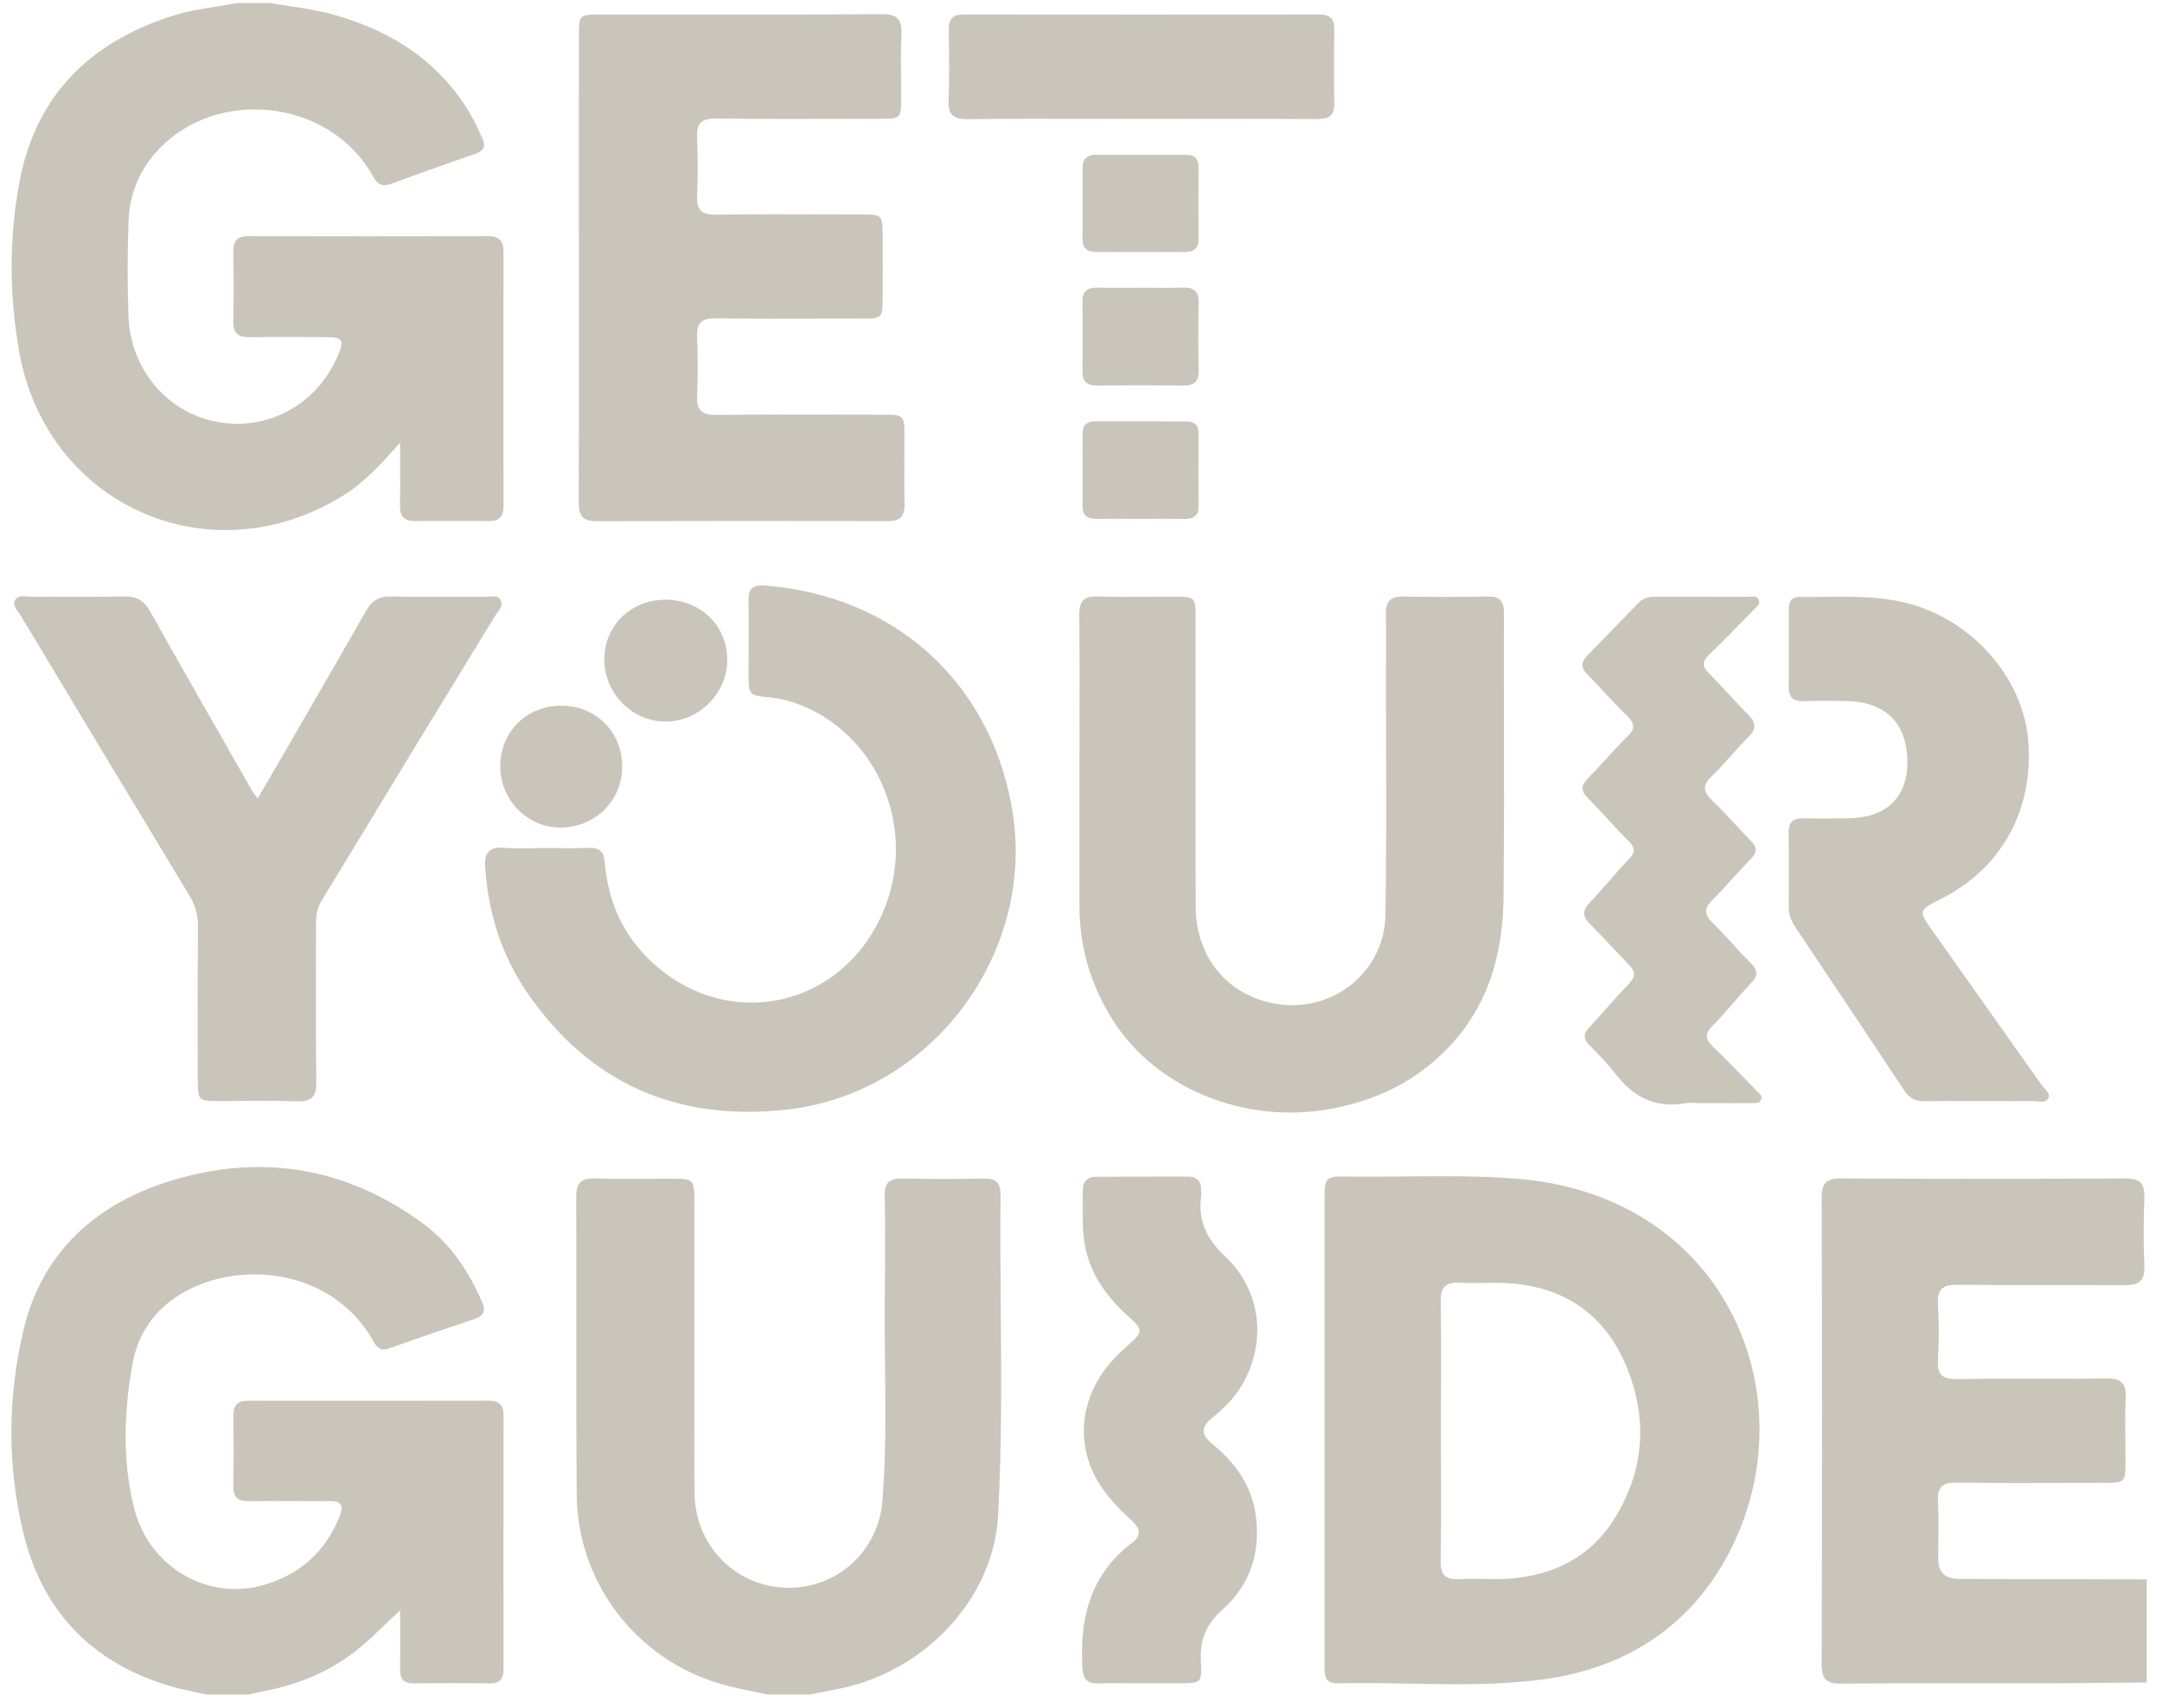 <svg width="81" height="64" viewBox="0 0 81 64" fill="none" xmlns="http://www.w3.org/2000/svg">
<path fill-rule="evenodd" clip-rule="evenodd" d="M14.989 16.583C14.262 17.41 13.634 18.087 12.843 18.575V18.576C7.867 21.649 1.741 18.951 0.715 13.157C0.343 11.054 0.336 8.873 0.738 6.772C1.361 3.515 3.455 1.507 6.598 0.553C7.073 0.408 7.559 0.332 8.045 0.256C8.323 0.213 8.6 0.169 8.875 0.113H10.125C10.367 0.156 10.611 0.193 10.854 0.23L10.854 0.23C11.412 0.315 11.97 0.4 12.517 0.554C14.78 1.192 16.605 2.404 17.755 4.511C17.824 4.638 17.882 4.771 17.941 4.903L17.941 4.903L17.941 4.903L17.941 4.903L17.941 4.903L17.941 4.903L17.941 4.903L17.941 4.903L17.941 4.903L17.941 4.903L17.941 4.903L17.941 4.903L17.941 4.903L17.941 4.903L17.941 4.903L17.941 4.903L17.941 4.903L17.941 4.904L17.941 4.904C17.982 4.996 18.023 5.088 18.067 5.179C18.224 5.497 18.108 5.66 17.79 5.77C16.752 6.128 15.717 6.494 14.688 6.876C14.34 7.005 14.156 6.936 13.967 6.596C12.35 3.678 8.017 3.223 5.82 5.732C5.188 6.455 4.852 7.323 4.816 8.271C4.772 9.463 4.771 10.658 4.814 11.848C4.887 13.837 6.256 15.447 8.117 15.803C9.992 16.16 11.815 15.193 12.618 13.413C12.928 12.726 12.871 12.632 12.135 12.629C11.95 12.629 11.765 12.628 11.58 12.627L11.578 12.627H11.578C10.836 12.623 10.094 12.619 9.352 12.633C8.921 12.641 8.732 12.483 8.741 12.037C8.758 11.166 8.756 10.295 8.741 9.425C8.735 9.015 8.898 8.848 9.312 8.848C12.302 8.855 15.293 8.855 18.283 8.848C18.693 8.847 18.864 9.016 18.864 9.423C18.86 12.603 18.861 15.782 18.864 18.962C18.866 19.335 18.717 19.524 18.328 19.522C17.4 19.515 16.474 19.515 15.546 19.522C15.133 19.524 14.976 19.331 14.985 18.927C14.996 18.422 14.994 17.917 14.991 17.359C14.99 17.112 14.989 16.855 14.989 16.583ZM9.282 52.478C12.291 52.481 15.3 52.481 18.309 52.476H18.311C18.688 52.475 18.866 52.63 18.866 53.017C18.862 56.196 18.862 59.376 18.864 62.555C18.864 62.902 18.727 63.073 18.357 63.068C17.411 63.054 16.465 63.053 15.518 63.068C15.121 63.075 14.981 62.901 14.988 62.522C14.997 62.023 14.995 61.524 14.993 61.008V61.008V61.008V61.008V61.008V61.008V61.008V61.008V61.008V61.007V61.007V61.007V61.007V61.007V61.007V61.007V61.007V61.007C14.992 60.785 14.992 60.56 14.992 60.331C14.864 60.451 14.742 60.566 14.623 60.678L14.622 60.679L14.62 60.681C14.365 60.921 14.127 61.145 13.89 61.371C12.743 62.463 11.368 63.091 9.823 63.369C9.706 63.39 9.591 63.419 9.476 63.449L9.476 63.449L9.476 63.449L9.476 63.449L9.476 63.449L9.476 63.449L9.476 63.449L9.476 63.449L9.476 63.449L9.476 63.449L9.476 63.449L9.475 63.449L9.475 63.449L9.475 63.449L9.475 63.449C9.427 63.462 9.378 63.474 9.33 63.486H7.74C7.609 63.456 7.478 63.429 7.347 63.401L7.347 63.401C7.053 63.339 6.76 63.277 6.472 63.195C3.543 62.367 1.636 60.453 0.903 57.538C0.264 55.001 0.28 52.37 0.879 49.834C1.576 46.876 3.649 45.053 6.503 44.206C9.865 43.207 13.021 43.756 15.863 45.849C16.877 46.595 17.555 47.617 18.055 48.766C18.201 49.101 18.14 49.294 17.784 49.413C16.708 49.774 15.634 50.142 14.565 50.521C14.258 50.63 14.126 50.492 13.988 50.245C12.622 47.822 9.695 47.266 7.507 48.12C6.141 48.653 5.216 49.678 4.963 51.101C4.644 52.889 4.579 54.729 5.026 56.507C5.584 58.724 7.792 59.99 9.895 59.378C11.242 58.985 12.204 58.125 12.727 56.799C12.881 56.406 12.792 56.233 12.353 56.238C11.923 56.242 11.494 56.24 11.064 56.238H11.063C10.49 56.236 9.917 56.233 9.345 56.244C8.904 56.254 8.731 56.087 8.74 55.647C8.758 54.777 8.753 53.906 8.744 53.036C8.739 52.657 8.9 52.478 9.282 52.478ZM37.484 44.756C37.489 44.328 37.318 44.145 36.875 44.154C35.854 44.174 34.832 44.177 33.811 44.152C33.324 44.14 33.135 44.31 33.145 44.807C33.169 45.98 33.167 47.154 33.15 48.326C33.136 49.247 33.147 50.169 33.157 51.09V51.09V51.09V51.09V51.091V51.091V51.091V51.091V51.091V51.091V51.091V51.091V51.091V51.091V51.091C33.176 52.798 33.194 54.506 33.062 56.21C32.914 58.131 31.337 59.543 29.448 59.484C27.537 59.423 26.052 57.906 26.022 55.963C26.011 55.188 26.013 54.414 26.015 53.639V53.639V53.639V53.638V53.638V53.638V53.638V53.638V53.638V53.638V53.638V53.638V53.638V53.638V53.638V53.637C26.015 53.334 26.016 53.031 26.016 52.727L26.016 50.782C26.017 48.839 26.017 46.895 26.015 44.95C26.015 44.215 25.961 44.162 25.254 44.16C24.93 44.159 24.606 44.161 24.282 44.163C23.622 44.168 22.962 44.172 22.303 44.149C21.753 44.129 21.585 44.333 21.588 44.87C21.596 46.523 21.595 48.175 21.594 49.828C21.592 51.883 21.591 53.939 21.607 55.995C21.633 59.312 23.852 62.187 27.043 63.1C27.425 63.209 27.815 63.289 28.205 63.369L28.205 63.369L28.206 63.369L28.206 63.369L28.206 63.369C28.389 63.407 28.571 63.444 28.753 63.485H30.343C30.47 63.46 30.597 63.435 30.724 63.41C30.967 63.363 31.21 63.316 31.452 63.267C34.68 62.607 37.225 59.874 37.393 56.785C37.534 54.206 37.514 51.626 37.494 49.044C37.482 47.615 37.471 46.185 37.487 44.755L37.484 44.756ZM72.616 58.414C72.619 58.906 72.877 59.153 73.388 59.154V59.155C74.562 59.158 75.735 59.161 76.908 59.163H76.908H76.908H76.908H76.909H76.909H76.909H76.909H76.909C78.082 59.166 79.254 59.168 80.427 59.171V63.033C80.002 63.036 79.577 63.041 79.153 63.045C78.234 63.054 77.316 63.063 76.398 63.066C75.542 63.067 74.686 63.066 73.83 63.065C72.207 63.063 70.585 63.062 68.963 63.077C68.412 63.083 68.249 62.892 68.25 62.356C68.265 56.528 68.265 50.7 68.25 44.872C68.249 44.335 68.415 44.148 68.964 44.151C72.521 44.17 76.078 44.17 79.635 44.151C80.193 44.149 80.36 44.351 80.339 44.881C80.306 45.731 80.304 46.585 80.339 47.434C80.363 47.995 80.124 48.154 79.602 48.15C78.66 48.142 77.719 48.143 76.777 48.145C75.637 48.146 74.497 48.147 73.358 48.133C72.798 48.126 72.569 48.283 72.605 48.87C72.648 49.567 72.647 50.272 72.605 50.969C72.571 51.536 72.8 51.671 73.328 51.664C74.222 51.651 75.116 51.653 76.01 51.655H76.011C76.971 51.657 77.931 51.658 78.891 51.642C79.466 51.632 79.667 51.817 79.641 52.389C79.616 52.921 79.621 53.455 79.627 53.989V53.989V53.99V53.99C79.629 54.27 79.632 54.55 79.631 54.829C79.626 55.522 79.593 55.555 78.88 55.555C78.485 55.556 78.091 55.557 77.696 55.558H77.695H77.695H77.695H77.695H77.695H77.695H77.695H77.695H77.695H77.694H77.694H77.694H77.694H77.694C76.235 55.563 74.775 55.567 73.317 55.546C72.772 55.537 72.576 55.708 72.606 56.257C72.633 56.742 72.627 57.23 72.621 57.717V57.718C72.618 57.95 72.615 58.182 72.616 58.414ZM56.831 44.161C55.434 44.05 54.034 44.063 52.635 44.076H52.635H52.635H52.635H52.635H52.635H52.635H52.635H52.635H52.635H52.635H52.635H52.635H52.635C51.897 44.083 51.159 44.09 50.421 44.078C49.674 44.067 49.625 44.129 49.625 44.892C49.624 46.822 49.624 48.752 49.625 50.682V50.683V50.683V50.683C49.625 51.648 49.625 52.613 49.625 53.578V62.377L49.625 62.416C49.624 62.755 49.624 63.078 50.127 63.066C51.016 63.044 51.907 63.061 52.797 63.078C54.463 63.109 56.127 63.141 57.782 62.923C60.746 62.532 63.143 61.082 64.619 58.468C67.907 52.648 64.841 44.795 56.833 44.161H56.831ZM60.548 56.798C59.636 58.319 58.232 59.024 56.509 59.145C56.202 59.167 55.892 59.161 55.583 59.155H55.583H55.583H55.583H55.583H55.583H55.583H55.583H55.583H55.583H55.583H55.583H55.582H55.582H55.582H55.582H55.582H55.582H55.582H55.582H55.582H55.582H55.582H55.582H55.582H55.581H55.581C55.286 59.149 54.99 59.144 54.695 59.162C54.159 59.195 53.963 59.018 53.974 58.461C53.996 57.303 53.992 56.144 53.988 54.986V54.985V54.985V54.985V54.985V54.985V54.985V54.984V54.984V54.984V54.984V54.984C53.987 54.537 53.985 54.09 53.985 53.642C53.985 53.178 53.987 52.714 53.988 52.25V52.25V52.25V52.25V52.249V52.249V52.249V52.249V52.249V52.249V52.249V52.249V52.249V52.249C53.992 51.088 53.996 49.927 53.976 48.767C53.967 48.215 54.169 48.027 54.704 48.057C55.002 48.073 55.3 48.069 55.599 48.065H55.599H55.599H55.599H55.6H55.6H55.6H55.6H55.6H55.6H55.6H55.6H55.6H55.6C56.002 48.06 56.403 48.055 56.8 48.098C58.984 48.334 60.397 49.582 61.095 51.617C61.711 53.41 61.53 55.159 60.548 56.798ZM56.33 33.619C56.308 35.735 55.773 37.681 54.239 39.273H54.237C53.044 40.512 51.598 41.207 49.944 41.529C46.705 42.157 43.339 40.81 41.7 38.229C40.868 36.92 40.44 35.489 40.443 33.933C40.443 32.764 40.443 31.596 40.443 30.427V30.414L40.443 28.655C40.443 28.14 40.444 27.625 40.444 27.11C40.447 25.752 40.45 24.394 40.435 23.036C40.429 22.522 40.602 22.329 41.124 22.346C41.776 22.368 42.429 22.363 43.082 22.358C43.375 22.356 43.668 22.354 43.961 22.355C44.789 22.356 44.792 22.357 44.792 23.167C44.793 24.365 44.792 25.564 44.792 26.762C44.79 29.158 44.789 31.555 44.796 33.951C44.802 35.846 45.954 37.257 47.736 37.596C49.869 38.002 51.869 36.45 51.906 34.276C51.94 32.263 51.935 30.249 51.93 28.234V28.234V28.234V28.234V28.234V28.234V28.233V28.233V28.233V28.233V28.233V28.233V28.233C51.927 27.353 51.925 26.473 51.926 25.593C51.926 25.354 51.928 25.114 51.928 24.875L51.928 24.872V24.871V24.871V24.871V24.87V24.87V24.87V24.87V24.869V24.869V24.869V24.869V24.868C51.931 24.239 51.934 23.61 51.924 22.982C51.917 22.524 52.102 22.34 52.567 22.349C53.625 22.369 54.686 22.369 55.745 22.349C56.19 22.34 56.345 22.517 56.345 22.95C56.342 24.26 56.344 25.57 56.346 26.88V26.88V26.88V26.88V26.88V26.88V26.88V26.88V26.88V26.88V26.88V26.881V26.881C56.35 29.127 56.353 31.373 56.33 33.619ZM22.318 19.527C25.97 19.517 29.621 19.518 33.273 19.524C33.742 19.524 33.902 19.32 33.89 18.867C33.876 18.301 33.879 17.735 33.882 17.168L33.882 17.167C33.884 16.901 33.885 16.635 33.885 16.369C33.884 15.544 33.879 15.538 33.072 15.537C32.599 15.536 32.126 15.535 31.653 15.534H31.653H31.653H31.653H31.653H31.653H31.653H31.653H31.653H31.653H31.652H31.652C30.044 15.53 28.436 15.527 26.828 15.546C26.277 15.553 26.092 15.361 26.117 14.822C26.151 14.086 26.15 13.346 26.117 12.61C26.095 12.084 26.297 11.923 26.811 11.928C28.22 11.947 29.628 11.943 31.037 11.939H31.037C31.464 11.938 31.891 11.937 32.317 11.937C33.033 11.937 33.065 11.905 33.068 11.212C33.073 10.399 33.073 9.584 33.068 8.771C33.065 8.069 33.032 8.035 32.329 8.034C31.925 8.033 31.521 8.032 31.117 8.031C29.686 8.026 28.254 8.021 26.823 8.043C26.266 8.052 26.091 7.852 26.116 7.318C26.15 6.601 26.15 5.88 26.116 5.163C26.09 4.627 26.268 4.434 26.824 4.441C28.346 4.461 29.869 4.457 31.391 4.454C31.912 4.452 32.433 4.451 32.953 4.451C33.76 4.451 33.761 4.447 33.763 3.618C33.764 3.375 33.761 3.132 33.758 2.889V2.889C33.753 2.356 33.747 1.823 33.772 1.291C33.798 0.735 33.625 0.527 33.038 0.53C30.545 0.546 28.052 0.545 25.559 0.543C24.514 0.543 23.468 0.542 22.423 0.543C21.721 0.543 21.689 0.574 21.688 1.282C21.686 3.224 21.687 5.167 21.687 7.109V7.109V7.11V7.11V7.11V7.11V7.11V7.11V7.11V7.11V7.111V7.111C21.688 8.081 21.688 9.052 21.688 10.023C21.688 10.756 21.688 11.489 21.689 12.222C21.69 14.421 21.691 16.621 21.682 18.82C21.68 19.28 21.803 19.526 22.316 19.524L22.318 19.527ZM28.041 22.508C28.032 22.064 28.196 21.902 28.648 21.937L28.649 21.936C33.469 22.308 37.033 25.48 37.898 30.183C38.897 35.608 34.966 40.956 29.479 41.571C25.383 42.028 22.079 40.599 19.739 37.169C18.787 35.775 18.285 34.186 18.176 32.483C18.142 31.946 18.324 31.721 18.88 31.762C19.235 31.789 19.591 31.783 19.948 31.777C20.103 31.774 20.258 31.771 20.413 31.771C20.576 31.771 20.74 31.773 20.904 31.774H20.904H20.904H20.904H20.904H20.904H20.904H20.904H20.904H20.904H20.904C21.29 31.777 21.675 31.781 22.059 31.766C22.466 31.75 22.625 31.907 22.659 32.316C22.769 33.638 23.239 34.821 24.165 35.788C27.024 38.774 31.62 37.863 33.148 34.014C34.415 30.82 32.691 27.148 29.5 26.25C29.3 26.195 29.093 26.156 28.887 26.136L28.876 26.134C28.048 26.05 28.046 26.05 28.046 25.233C28.046 24.938 28.047 24.643 28.048 24.348V24.348V24.348V24.348V24.347V24.347V24.347V24.347V24.347V24.346V24.346V24.346V24.346V24.346V24.346V24.346V24.346V24.346V24.346V24.346V24.346C28.051 23.733 28.054 23.121 28.041 22.508ZM12.049 33.741C12.744 32.605 13.434 31.467 14.124 30.329C14.582 29.575 15.039 28.82 15.498 28.066C15.924 27.368 16.351 26.67 16.778 25.973C17.368 25.009 17.959 24.044 18.545 23.078C18.57 23.038 18.599 22.997 18.63 22.956C18.739 22.807 18.854 22.65 18.751 22.471C18.662 22.317 18.489 22.334 18.323 22.35C18.27 22.355 18.219 22.36 18.171 22.359C17.739 22.357 17.308 22.358 16.877 22.359C16.135 22.362 15.393 22.364 14.651 22.347C14.19 22.335 13.927 22.51 13.705 22.902C12.858 24.393 11.998 25.876 11.139 27.359L11.139 27.359L11.138 27.36L11.138 27.36L11.138 27.36L11.138 27.36L11.138 27.36L11.138 27.36L11.138 27.36L11.138 27.361C10.84 27.874 10.543 28.387 10.246 28.9C10.124 29.112 9.999 29.323 9.866 29.548L9.866 29.548L9.866 29.548C9.797 29.665 9.726 29.785 9.652 29.911C9.617 29.863 9.587 29.823 9.56 29.789C9.512 29.726 9.477 29.68 9.448 29.629C9.163 29.131 8.878 28.632 8.594 28.134L8.593 28.133L8.593 28.133C7.601 26.398 6.61 24.663 5.633 22.919C5.399 22.501 5.116 22.334 4.639 22.346C3.947 22.362 3.254 22.36 2.561 22.358H2.561H2.561H2.561H2.561H2.561H2.561H2.561H2.561H2.561C2.099 22.357 1.638 22.355 1.176 22.359C1.126 22.36 1.071 22.354 1.016 22.348L1.016 22.348C0.837 22.329 0.648 22.31 0.557 22.498C0.482 22.654 0.587 22.797 0.687 22.934C0.716 22.975 0.746 23.015 0.77 23.054C2.875 26.557 4.981 30.058 7.098 33.554C7.314 33.91 7.416 34.264 7.414 34.676C7.405 36.333 7.407 37.99 7.409 39.646L7.41 40.411C7.41 41.241 7.421 41.25 8.217 41.251C8.515 41.252 8.813 41.249 9.111 41.246C9.778 41.24 10.446 41.234 11.112 41.263C11.698 41.288 11.858 41.067 11.85 40.509C11.832 39.185 11.835 37.862 11.837 36.539V36.539V36.539V36.539V36.539V36.539V36.539V36.539V36.539V36.538V36.538V36.538V36.538V36.538V36.538V36.538V36.538V36.537V36.537C11.839 35.893 11.84 35.249 11.839 34.605C11.839 34.296 11.882 34.016 12.05 33.741H12.049ZM73.601 41.25C73.104 41.248 72.607 41.245 72.111 41.256H72.109C71.773 41.264 71.542 41.153 71.352 40.866C70.158 39.064 68.955 37.267 67.753 35.47L67.288 34.776C67.127 34.536 67.012 34.287 67.015 33.987C67.02 33.06 67.024 32.132 67.012 31.206C67.008 30.825 67.158 30.649 67.549 30.658C68.084 30.67 68.62 30.665 69.156 30.659H69.156H69.156H69.156H69.156H69.156H69.156H69.156H69.156L69.251 30.658C70.637 30.642 71.441 29.898 71.46 28.617C71.482 27.167 70.706 26.323 69.282 26.271C68.715 26.25 68.146 26.254 67.579 26.268C67.208 26.278 67.01 26.156 67.015 25.754C67.022 25.066 67.021 24.376 67.019 23.687V23.687V23.687V23.687V23.687V23.687V23.687V23.686V23.686C67.019 23.411 67.018 23.135 67.018 22.859C67.018 22.585 67.084 22.359 67.419 22.364C67.739 22.368 68.058 22.365 68.378 22.361H68.378H68.378H68.378H68.378H68.378H68.378H68.378H68.379C69.511 22.348 70.641 22.335 71.755 22.684C74.027 23.394 75.803 25.481 75.988 27.741C76.201 30.333 74.995 32.53 72.731 33.671C71.871 34.105 71.863 34.111 72.419 34.898C73.072 35.824 73.727 36.747 74.383 37.671L74.383 37.672L74.383 37.672L74.384 37.673L74.384 37.673L74.384 37.673L74.385 37.674C75.086 38.663 75.787 39.651 76.486 40.642C76.514 40.682 76.552 40.722 76.59 40.764L76.59 40.764C76.703 40.887 76.823 41.017 76.73 41.167C76.649 41.298 76.477 41.279 76.311 41.261C76.252 41.255 76.194 41.248 76.14 41.249C75.687 41.255 75.232 41.254 74.778 41.252C74.589 41.252 74.4 41.251 74.211 41.251C74.008 41.251 73.805 41.251 73.601 41.25ZM45.411 53.126C45.831 52.777 46.233 52.395 46.517 51.916C47.467 50.311 47.263 48.354 45.908 47.079C45.225 46.437 44.877 45.754 45.002 44.831C45.008 44.788 45.005 44.744 45.003 44.7V44.7V44.7V44.7C45.002 44.668 45 44.636 45.002 44.604C45.016 44.249 44.841 44.079 44.49 44.081C44.077 44.081 43.665 44.082 43.252 44.082H43.252H43.252H43.252H43.252H43.252H43.252H43.251C42.529 44.082 41.807 44.083 41.084 44.086C40.742 44.087 40.56 44.259 40.565 44.613C40.568 44.794 40.567 44.974 40.566 45.155V45.156C40.564 45.505 40.562 45.854 40.587 46.201C40.682 47.508 41.36 48.51 42.311 49.353C42.817 49.801 42.819 49.908 42.302 50.362C42.089 50.55 41.878 50.742 41.688 50.952C40.566 52.194 40.294 53.799 40.977 55.211C41.313 55.903 41.835 56.455 42.398 56.965C42.712 57.248 42.786 57.521 42.413 57.803C40.845 58.99 40.443 60.628 40.554 62.488C40.58 62.932 40.749 63.089 41.179 63.07C41.549 63.054 41.92 63.058 42.29 63.062H42.291H42.291H42.291H42.291H42.291H42.291H42.291C42.45 63.063 42.609 63.065 42.767 63.065C42.925 63.065 43.083 63.065 43.241 63.065C43.556 63.066 43.871 63.066 44.187 63.065C45 63.062 45.039 63.06 44.992 62.24C44.948 61.443 45.183 60.855 45.801 60.305C46.843 59.378 47.237 58.15 47.045 56.76C46.891 55.649 46.276 54.8 45.432 54.108C45.014 53.765 44.966 53.495 45.41 53.124L45.411 53.126ZM65.458 40.502C65.57 40.618 65.682 40.734 65.795 40.849H65.794C65.811 40.867 65.831 40.885 65.85 40.903C65.933 40.978 66.022 41.059 65.988 41.174C65.941 41.334 65.792 41.331 65.659 41.328L65.631 41.328L65.612 41.327L65.601 41.328C65.174 41.332 64.748 41.331 64.321 41.33H64.321H64.321H64.321H64.321H64.32H64.32C64.16 41.33 64 41.33 63.84 41.33V41.332C63.762 41.332 63.684 41.328 63.605 41.325H63.605H63.605C63.436 41.317 63.267 41.31 63.103 41.338C61.989 41.526 61.171 41.079 60.51 40.214C60.224 39.841 59.889 39.501 59.555 39.167C59.319 38.932 59.309 38.741 59.54 38.495C59.761 38.259 59.976 38.017 60.191 37.775C60.465 37.465 60.74 37.155 61.028 36.858C61.288 36.589 61.266 36.389 61.025 36.142C60.818 35.929 60.615 35.713 60.411 35.497L60.411 35.497L60.411 35.496C60.135 35.202 59.859 34.908 59.573 34.624C59.286 34.339 59.271 34.114 59.561 33.813C59.808 33.556 60.043 33.287 60.278 33.018L60.278 33.018L60.278 33.018L60.278 33.018L60.278 33.018L60.278 33.018L60.278 33.018L60.279 33.018C60.517 32.746 60.755 32.474 61.005 32.213C61.253 31.956 61.291 31.783 61.019 31.513C60.753 31.25 60.498 30.974 60.244 30.697C59.999 30.431 59.754 30.164 59.497 29.909C59.217 29.629 59.226 29.429 59.499 29.154C59.727 28.924 59.946 28.684 60.164 28.443C60.429 28.151 60.694 27.858 60.977 27.585C61.3 27.273 61.226 27.079 60.943 26.803C60.647 26.514 60.365 26.212 60.083 25.909L60.083 25.909L60.083 25.909C59.875 25.686 59.667 25.463 59.454 25.245C59.212 24.999 59.245 24.79 59.465 24.564C60.113 23.901 60.76 23.236 61.404 22.569C61.578 22.39 61.794 22.356 62.028 22.356C62.413 22.356 62.798 22.356 63.183 22.356C63.953 22.356 64.722 22.355 65.492 22.359C65.519 22.359 65.547 22.357 65.577 22.355L65.577 22.355C65.702 22.346 65.838 22.336 65.894 22.481C65.947 22.62 65.845 22.714 65.751 22.801C65.73 22.819 65.71 22.837 65.693 22.856L65.502 23.051C65.011 23.555 64.519 24.059 64.014 24.549C63.767 24.789 63.772 24.965 64.013 25.208C64.251 25.448 64.48 25.697 64.71 25.945L64.71 25.946L64.71 25.946L64.71 25.946L64.71 25.946L64.71 25.946L64.71 25.946C64.968 26.226 65.226 26.506 65.496 26.773C65.812 27.084 65.799 27.318 65.492 27.625C65.278 27.838 65.077 28.064 64.876 28.289L64.876 28.289C64.635 28.558 64.396 28.827 64.135 29.075C63.765 29.428 63.81 29.67 64.158 30.001C64.456 30.284 64.736 30.586 65.016 30.888L65.016 30.888L65.016 30.888L65.017 30.888L65.017 30.888L65.017 30.888L65.017 30.888L65.017 30.889C65.213 31.1 65.409 31.311 65.611 31.516C65.853 31.761 65.823 31.946 65.593 32.182C65.366 32.415 65.147 32.655 64.927 32.896L64.927 32.896C64.675 33.173 64.423 33.45 64.158 33.715C63.852 34.02 63.834 34.251 64.155 34.563C64.414 34.816 64.659 35.085 64.904 35.353C65.131 35.601 65.359 35.85 65.597 36.087C65.878 36.365 65.864 36.564 65.596 36.843C65.36 37.09 65.136 37.347 64.912 37.604L64.912 37.604C64.664 37.889 64.415 38.175 64.151 38.444C63.843 38.76 63.911 38.963 64.197 39.235C64.628 39.647 65.043 40.074 65.458 40.502L65.458 40.502L65.458 40.502ZM49.371 4.458C49.798 4.46 49.998 4.326 49.99 3.876C49.973 2.949 49.976 2.022 49.989 1.097C49.994 0.678 49.807 0.539 49.403 0.54C44.978 0.548 40.553 0.549 36.128 0.539C35.675 0.539 35.534 0.725 35.543 1.151C35.561 2.021 35.575 2.892 35.538 3.76C35.515 4.319 35.738 4.469 36.268 4.463C37.835 4.447 39.403 4.449 40.971 4.452H40.971C41.559 4.453 42.147 4.454 42.734 4.454C43.33 4.454 43.926 4.454 44.522 4.453C46.138 4.451 47.755 4.45 49.372 4.46L49.371 4.458ZM23.311 28.706C23.314 29.996 22.306 30.999 21 31.005C19.762 31.01 18.743 29.974 18.743 28.712C18.743 27.411 19.741 26.427 21.052 26.437C22.328 26.446 23.308 27.428 23.311 28.706ZM22.64 24.731C22.658 26.008 23.709 27.05 24.968 27.034C26.222 27.019 27.268 25.939 27.247 24.68C27.227 23.417 26.216 22.458 24.917 22.467C23.616 22.476 22.624 23.464 22.641 24.731H22.64ZM43.228 10.782C43.596 10.785 43.965 10.787 44.333 10.777V10.775C44.735 10.763 44.916 10.919 44.908 11.338C44.891 12.186 44.892 13.036 44.908 13.884C44.916 14.307 44.727 14.449 44.327 14.444C43.252 14.433 42.177 14.435 41.101 14.444C40.722 14.448 40.549 14.295 40.554 13.908C40.565 13.04 40.565 12.173 40.554 11.305C40.549 10.912 40.733 10.769 41.107 10.777C41.491 10.786 41.876 10.784 42.261 10.782H42.261L42.262 10.782C42.424 10.781 42.586 10.78 42.748 10.78C42.908 10.78 43.068 10.781 43.228 10.782ZM41.091 19.44C41.471 19.433 41.852 19.435 42.232 19.437C42.399 19.437 42.566 19.438 42.732 19.438C42.899 19.438 43.066 19.437 43.232 19.437C43.612 19.435 43.993 19.433 44.373 19.44C44.714 19.446 44.91 19.334 44.905 18.957C44.896 18.051 44.899 17.146 44.904 16.241C44.905 15.932 44.756 15.79 44.458 15.789C43.882 15.788 43.307 15.788 42.732 15.788C42.156 15.788 41.581 15.788 41.006 15.788C40.704 15.788 40.558 15.937 40.56 16.241L40.56 16.513V16.514C40.562 17.328 40.565 18.142 40.558 18.957C40.556 19.33 40.752 19.446 41.093 19.44H41.091ZM42.225 9.441C41.853 9.439 41.481 9.437 41.109 9.446L41.11 9.443C40.738 9.453 40.55 9.311 40.555 8.916C40.565 8.048 40.563 7.18 40.557 6.311C40.555 5.952 40.73 5.798 41.076 5.798C42.19 5.8 43.303 5.799 44.417 5.798L44.418 5.798C44.736 5.797 44.908 5.927 44.905 6.27C44.897 7.158 44.896 8.045 44.905 8.932C44.908 9.294 44.749 9.447 44.394 9.442C43.985 9.437 43.576 9.439 43.167 9.441C43.01 9.441 42.852 9.442 42.695 9.442C42.538 9.442 42.382 9.442 42.225 9.441Z" fill="#CAC5BB"/>
</svg>
